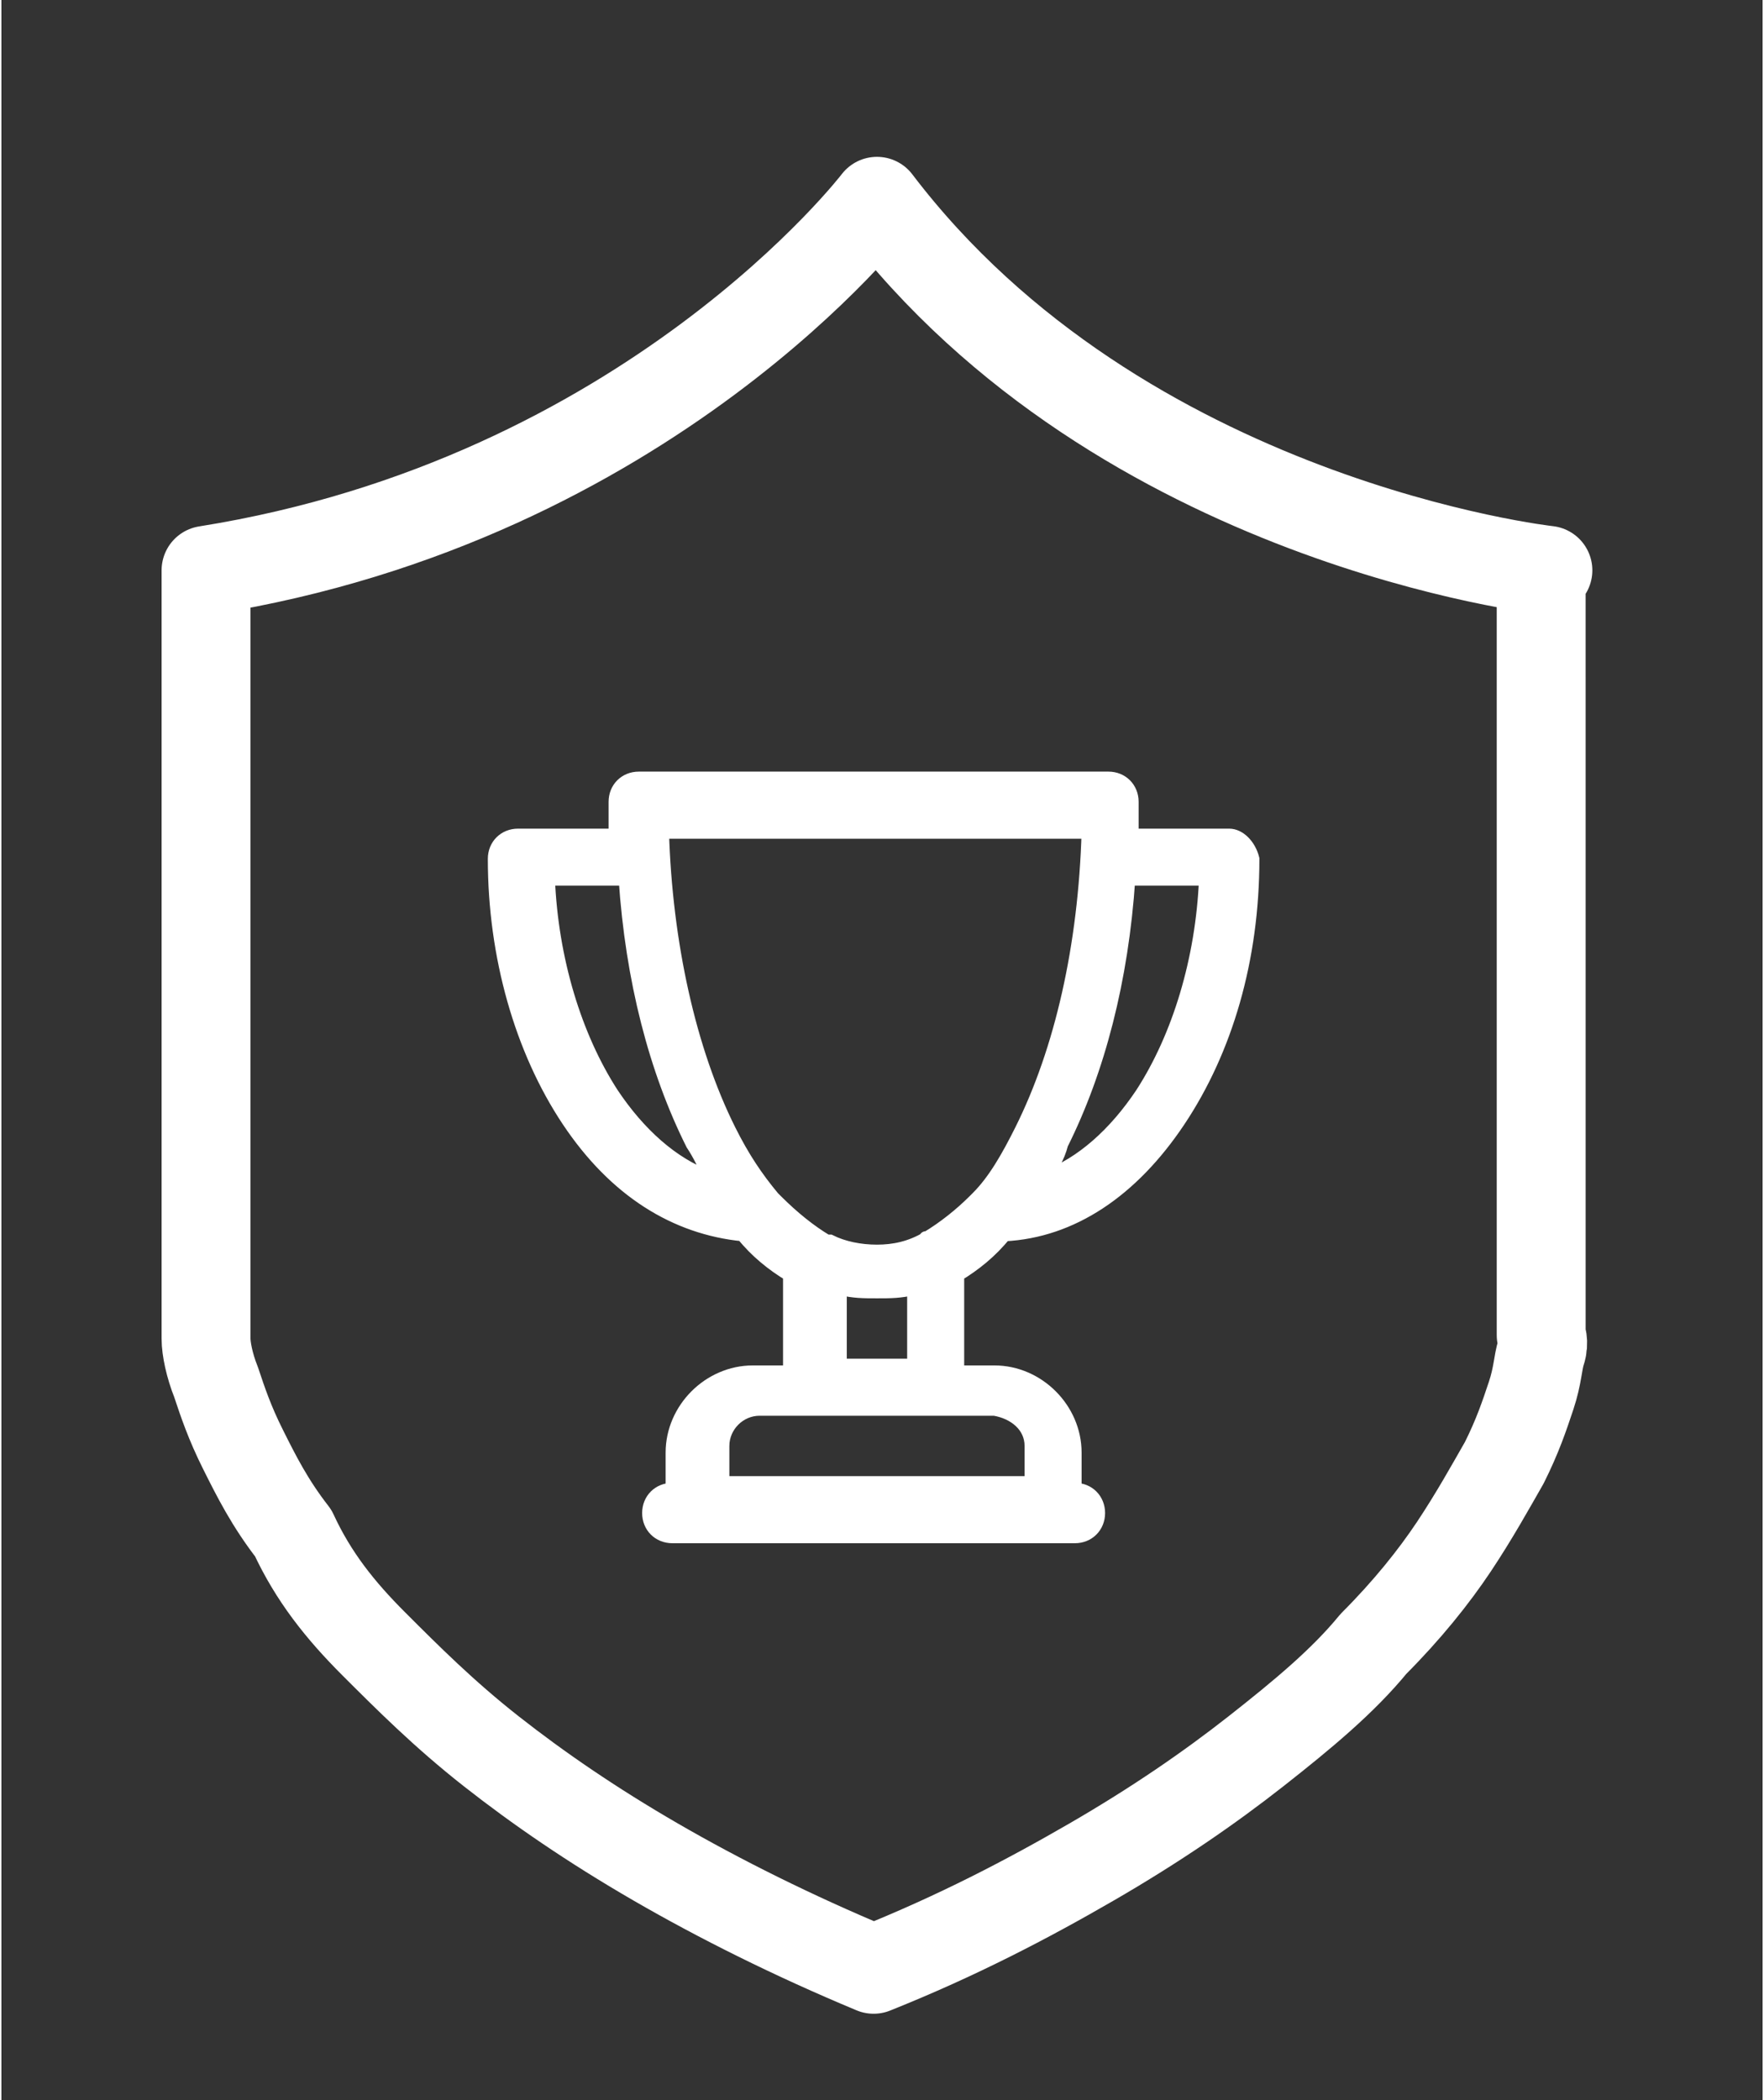 <?xml version="1.0" encoding="utf-8"?>
<svg xmlns="http://www.w3.org/2000/svg" xmlns:xlink="http://www.w3.org/1999/xlink" version="1.1" id="Ebene_1" x="0px" y="0px" viewBox="0 0 52.5 62.6" style="enable-background:new 0 0 52.5 62.6;" xml:space="preserve" width="84" height="100">
<rect x="0" y="0" width="52.5" height="62.6" fill="#333333" stroke="none"/>
<style type="text/css">
	.st0{fill:none;stroke:#FFFFFF;stroke-width:2.65;stroke-linecap:round;stroke-linejoin:round;stroke-miterlimit:10;}
	.st1{fill:none;}
	.st2{fill:#FFFFFF;stroke:#FFFFFF;stroke-width:0.4;stroke-miterlimit:10;}
</style>
<path class="st0" d="M46.1,17c0,0-12.7-1.4-20-11c0,0-6.8,8.9-20,11v2.8v2.8v2.8v2.8v2.8v2.8v2.8v2.8c0,0,0,0.2,0,0.5  c0,0.3,0.1,0.8,0.3,1.3c0.2,0.6,0.4,1.2,0.8,2c0.4,0.8,0.8,1.6,1.5,2.5C9.3,47,10.1,48,11.1,49c1,1,2.1,2.1,3.5,3.2  c1.4,1.1,3,2.2,4.9,3.3c1.9,1.1,4.1,2.2,6.5,3.2c2.5-1,4.6-2.1,6.5-3.2c1.9-1.1,3.5-2.2,4.9-3.3c1.4-1.1,2.6-2.1,3.5-3.2  c1-1,1.8-2,2.4-2.9c0.6-0.9,1.1-1.8,1.5-2.5c0.4-0.8,0.6-1.4,0.8-2c0.2-0.6,0.2-1,0.3-1.3s0-0.5,0-0.5v-2.8v-2.8v-2.8v-2.8v-2.8  v-2.8v-2.8V17z"/>
<rect x="4.8" y="4.7" class="st1" width="42.6" height="55.3"/>
<g id="surface1">
	<path class="st2" d="M36.6,24.9h-2.9c0-0.3,0-0.6,0-1c0-0.4-0.3-0.7-0.7-0.7h-14c-0.4,0-0.7,0.3-0.7,0.7c0,0.3,0,0.6,0,1h-2.9   c-0.4,0-0.7,0.3-0.7,0.7c0,2.9,0.8,5.7,2.2,7.8c1.4,2.1,3.2,3.2,5.2,3.4c0.4,0.5,0.9,0.9,1.4,1.2v2.9h-1.1c-1.3,0-2.4,1.1-2.4,2.4   v1.1h0c-0.4,0-0.7,0.3-0.7,0.7c0,0.4,0.3,0.7,0.7,0.7H32c0.4,0,0.7-0.3,0.7-0.7c0-0.4-0.3-0.7-0.7-0.7h0v-1.1   c0-1.3-1.1-2.4-2.4-2.4h-1.1v-2.9c0.5-0.3,1-0.7,1.4-1.2c2-0.1,3.8-1.3,5.2-3.4c1.4-2.1,2.2-4.8,2.2-7.8   C37.2,25.2,36.9,24.9,36.6,24.9z M18.2,32.6c-1.1-1.7-1.8-4-1.9-6.4h2.3c0.2,3,0.9,5.7,2,7.9c0.2,0.3,0.4,0.7,0.5,1   C20,34.7,19,33.8,18.2,32.6z M30.7,43.1v1.1h-9.2v-1.1c0-0.6,0.5-1.1,1.1-1.1h7C30.2,42.1,30.7,42.5,30.7,43.1z M27.2,40.7H25v-2.3   c0.4,0.1,0.7,0.1,1.1,0.1s0.7,0,1.1-0.1V40.7z M27.6,36.9C27.6,36.9,27.5,36.9,27.6,36.9c-0.5,0.3-1,0.4-1.5,0.4   c-0.5,0-1-0.1-1.4-0.3c0,0-0.1,0-0.1,0c-0.5-0.3-1-0.7-1.5-1.2c0,0-0.1-0.1-0.1-0.1c-0.5-0.6-0.9-1.2-1.3-2c-1.2-2.4-1.9-5.6-2-8.9   h12.7c-0.1,3.4-0.8,6.5-2,8.9c-0.4,0.8-0.8,1.5-1.3,2c0,0-0.1,0.1-0.1,0.1C28.6,36.2,28.1,36.6,27.6,36.9z M34,32.6   c-0.8,1.2-1.8,2.1-2.9,2.5c0.2-0.3,0.4-0.6,0.5-1c1.1-2.2,1.8-4.9,2-7.9h2.3C35.8,28.6,35.1,30.9,34,32.6z"/>
</g>
</svg>
